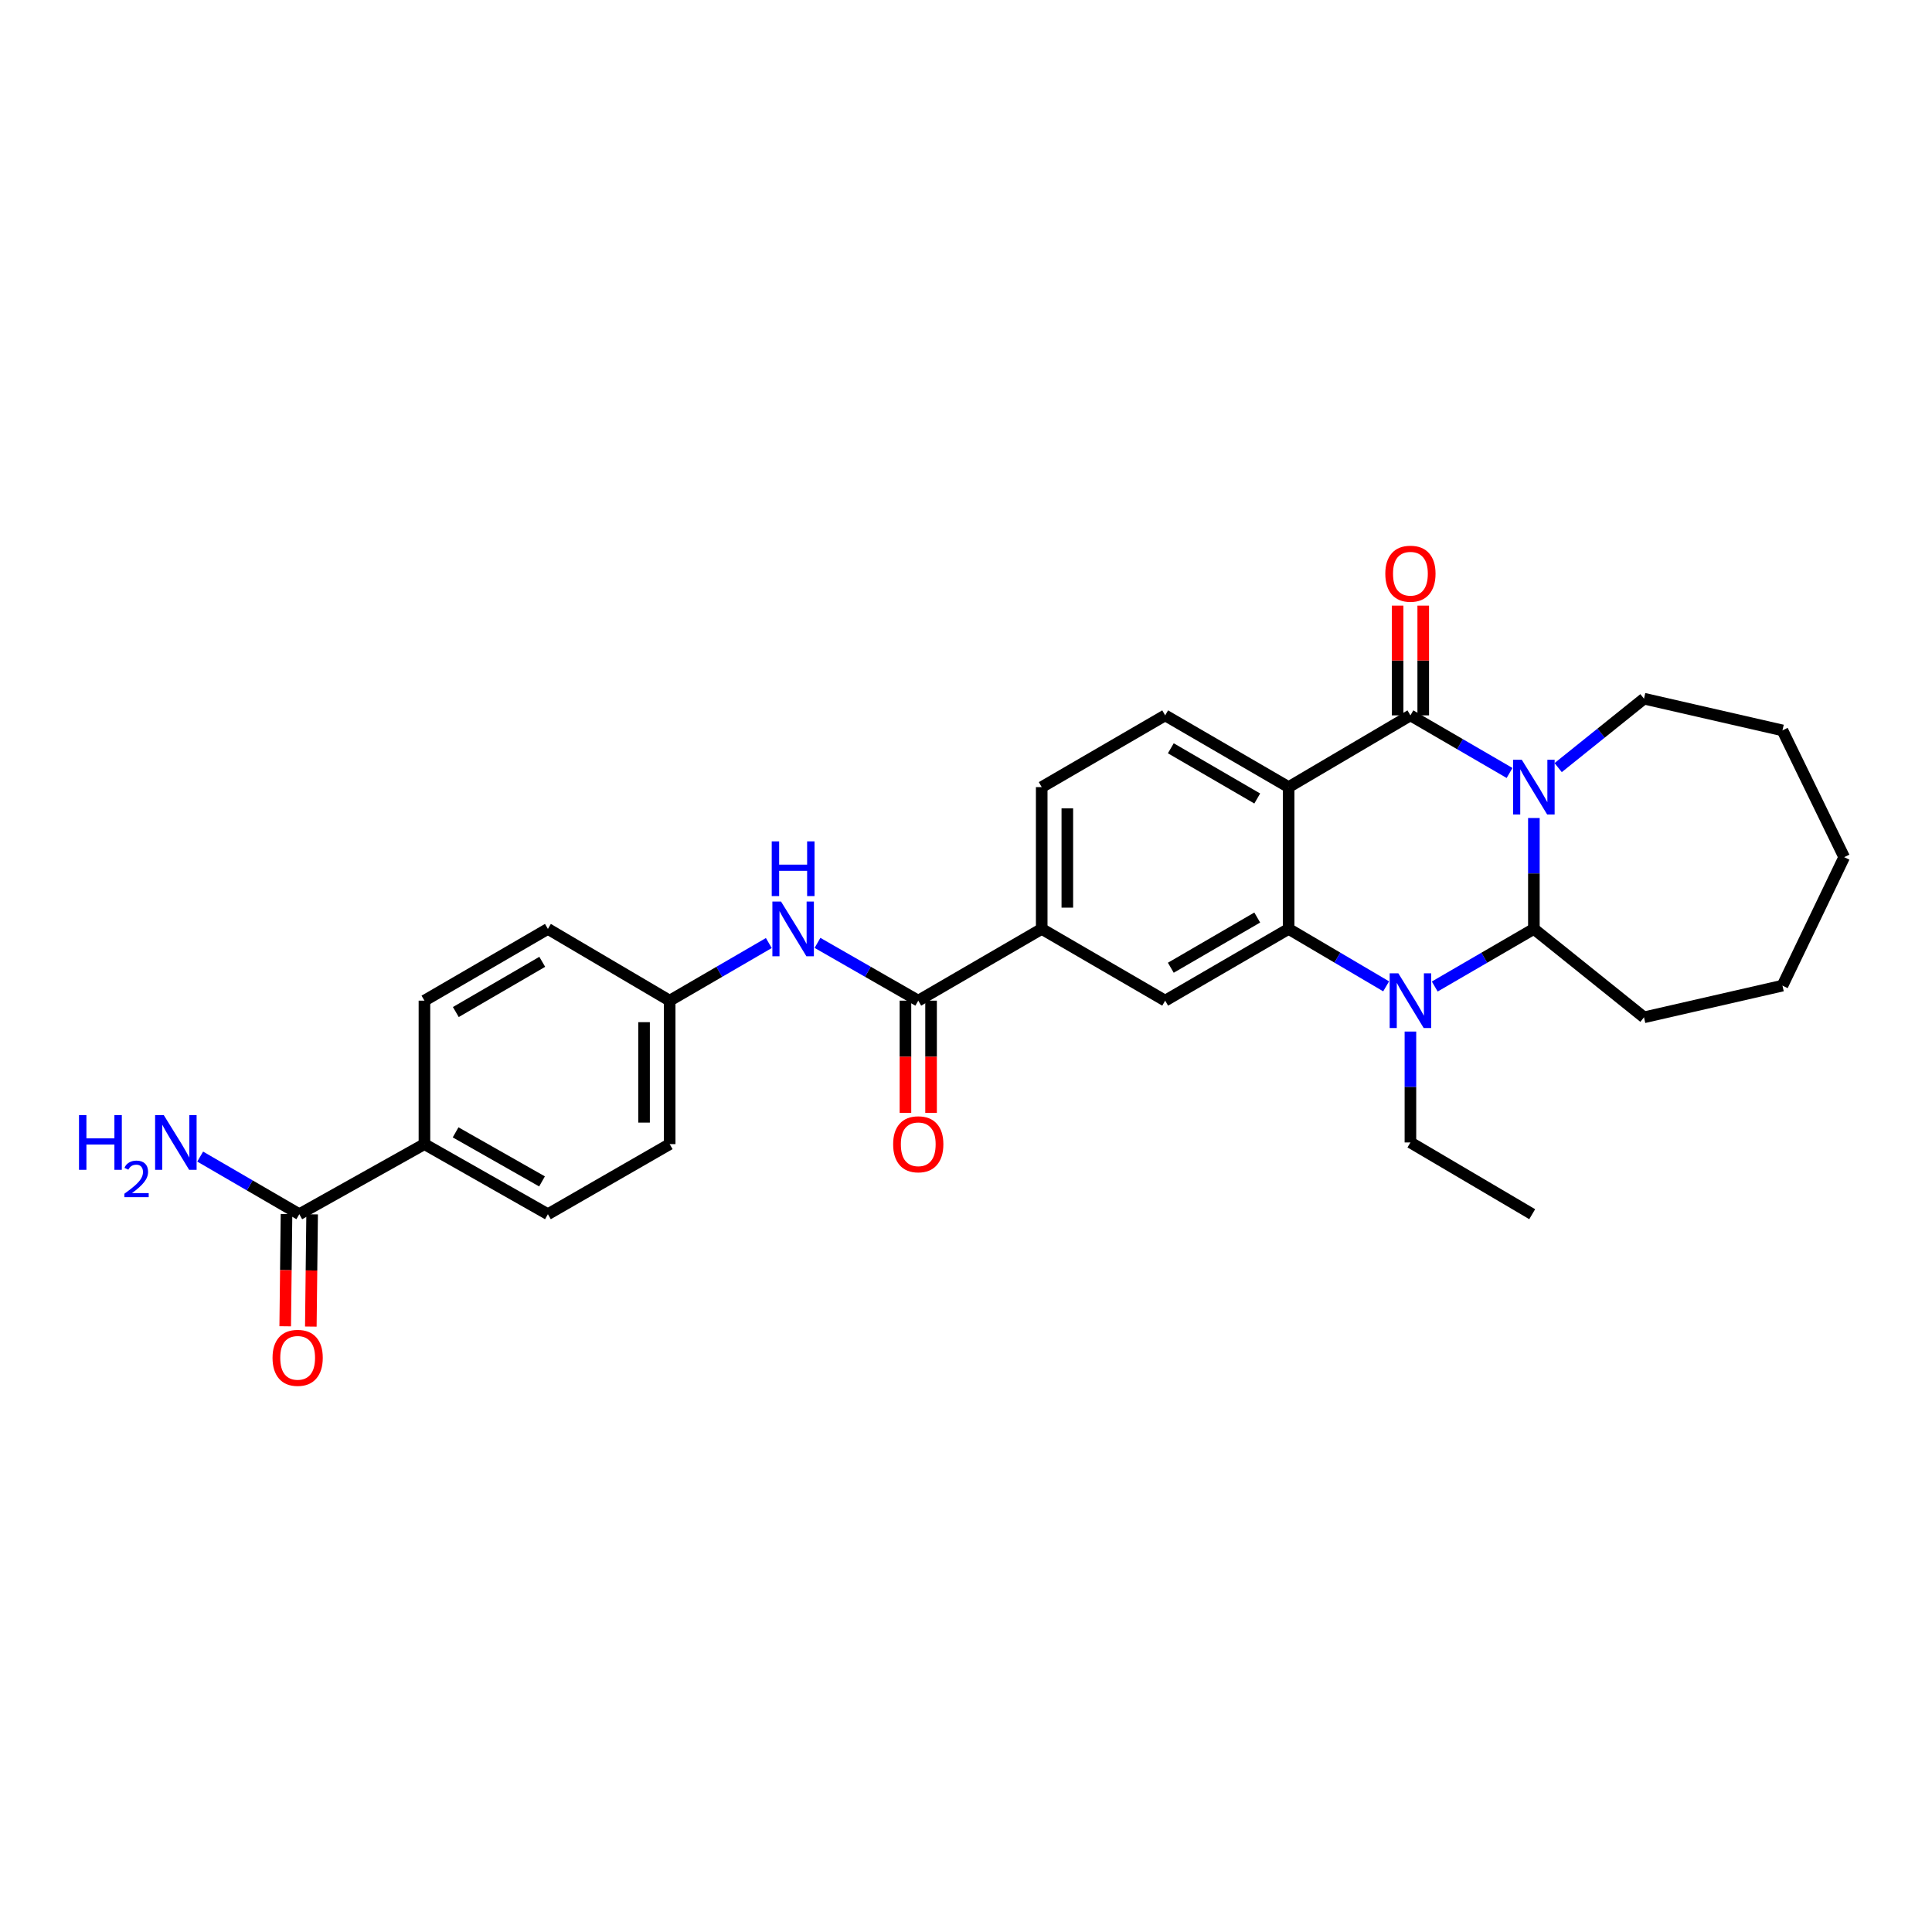 <?xml version='1.0' encoding='iso-8859-1'?>
<svg version='1.1' baseProfile='full'
              xmlns='http://www.w3.org/2000/svg'
                      xmlns:rdkit='http://www.rdkit.org/xml'
                      xmlns:xlink='http://www.w3.org/1999/xlink'
                  xml:space='preserve'
width='1000px' height='1000px' viewBox='0 0 1000 1000'>
<!-- END OF HEADER -->
<rect style='opacity:1.0;fill:#FFFFFF;stroke:none' width='1000' height='1000' x='0' y='0'> </rect>
<path class='bond-0' d='M 781.346,400.092 L 755.689,385.182' style='fill:none;fill-rule:evenodd;stroke:#0000FF;stroke-width:6px;stroke-linecap:butt;stroke-linejoin:miter;stroke-opacity:1' />
<path class='bond-0' d='M 755.689,385.182 L 730.032,370.273' style='fill:none;fill-rule:evenodd;stroke:#000000;stroke-width:6px;stroke-linecap:butt;stroke-linejoin:miter;stroke-opacity:1' />
<path class='bond-1' d='M 793.934,423.401 L 793.934,452.102' style='fill:none;fill-rule:evenodd;stroke:#0000FF;stroke-width:6px;stroke-linecap:butt;stroke-linejoin:miter;stroke-opacity:1' />
<path class='bond-1' d='M 793.934,452.102 L 793.934,480.803' style='fill:none;fill-rule:evenodd;stroke:#000000;stroke-width:6px;stroke-linecap:butt;stroke-linejoin:miter;stroke-opacity:1' />
<path class='bond-2' d='M 806.501,397.313 L 828.713,379.473' style='fill:none;fill-rule:evenodd;stroke:#0000FF;stroke-width:6px;stroke-linecap:butt;stroke-linejoin:miter;stroke-opacity:1' />
<path class='bond-2' d='M 828.713,379.473 L 850.926,361.633' style='fill:none;fill-rule:evenodd;stroke:#000000;stroke-width:6px;stroke-linecap:butt;stroke-linejoin:miter;stroke-opacity:1' />
<path class='bond-3' d='M 730.032,370.273 L 666.992,407.406' style='fill:none;fill-rule:evenodd;stroke:#000000;stroke-width:6px;stroke-linecap:butt;stroke-linejoin:miter;stroke-opacity:1' />
<path class='bond-4' d='M 736.662,370.273 L 736.662,341.869' style='fill:none;fill-rule:evenodd;stroke:#000000;stroke-width:6px;stroke-linecap:butt;stroke-linejoin:miter;stroke-opacity:1' />
<path class='bond-4' d='M 736.662,341.869 L 736.662,313.465' style='fill:none;fill-rule:evenodd;stroke:#FF0000;stroke-width:6px;stroke-linecap:butt;stroke-linejoin:miter;stroke-opacity:1' />
<path class='bond-4' d='M 723.402,370.273 L 723.402,341.869' style='fill:none;fill-rule:evenodd;stroke:#000000;stroke-width:6px;stroke-linecap:butt;stroke-linejoin:miter;stroke-opacity:1' />
<path class='bond-4' d='M 723.402,341.869 L 723.402,313.465' style='fill:none;fill-rule:evenodd;stroke:#FF0000;stroke-width:6px;stroke-linecap:butt;stroke-linejoin:miter;stroke-opacity:1' />
<path class='bond-5' d='M 666.992,407.406 L 603.091,370.273' style='fill:none;fill-rule:evenodd;stroke:#000000;stroke-width:6px;stroke-linecap:butt;stroke-linejoin:miter;stroke-opacity:1' />
<path class='bond-5' d='M 650.745,413.3 L 606.014,387.307' style='fill:none;fill-rule:evenodd;stroke:#000000;stroke-width:6px;stroke-linecap:butt;stroke-linejoin:miter;stroke-opacity:1' />
<path class='bond-6' d='M 666.992,407.406 L 666.992,480.803' style='fill:none;fill-rule:evenodd;stroke:#000000;stroke-width:6px;stroke-linecap:butt;stroke-linejoin:miter;stroke-opacity:1' />
<path class='bond-7' d='M 666.992,480.803 L 692.228,495.667' style='fill:none;fill-rule:evenodd;stroke:#000000;stroke-width:6px;stroke-linecap:butt;stroke-linejoin:miter;stroke-opacity:1' />
<path class='bond-7' d='M 692.228,495.667 L 717.463,510.532' style='fill:none;fill-rule:evenodd;stroke:#0000FF;stroke-width:6px;stroke-linecap:butt;stroke-linejoin:miter;stroke-opacity:1' />
<path class='bond-8' d='M 666.992,480.803 L 603.091,517.936' style='fill:none;fill-rule:evenodd;stroke:#000000;stroke-width:6px;stroke-linecap:butt;stroke-linejoin:miter;stroke-opacity:1' />
<path class='bond-8' d='M 650.745,474.909 L 606.014,500.902' style='fill:none;fill-rule:evenodd;stroke:#000000;stroke-width:6px;stroke-linecap:butt;stroke-linejoin:miter;stroke-opacity:1' />
<path class='bond-9' d='M 742.62,510.621 L 768.277,495.712' style='fill:none;fill-rule:evenodd;stroke:#0000FF;stroke-width:6px;stroke-linecap:butt;stroke-linejoin:miter;stroke-opacity:1' />
<path class='bond-9' d='M 768.277,495.712 L 793.934,480.803' style='fill:none;fill-rule:evenodd;stroke:#000000;stroke-width:6px;stroke-linecap:butt;stroke-linejoin:miter;stroke-opacity:1' />
<path class='bond-10' d='M 730.032,533.93 L 730.032,562.631' style='fill:none;fill-rule:evenodd;stroke:#0000FF;stroke-width:6px;stroke-linecap:butt;stroke-linejoin:miter;stroke-opacity:1' />
<path class='bond-10' d='M 730.032,562.631 L 730.032,591.332' style='fill:none;fill-rule:evenodd;stroke:#000000;stroke-width:6px;stroke-linecap:butt;stroke-linejoin:miter;stroke-opacity:1' />
<path class='bond-11' d='M 793.934,480.803 L 850.926,526.569' style='fill:none;fill-rule:evenodd;stroke:#000000;stroke-width:6px;stroke-linecap:butt;stroke-linejoin:miter;stroke-opacity:1' />
<path class='bond-12' d='M 475.288,517.936 L 539.189,480.803' style='fill:none;fill-rule:evenodd;stroke:#000000;stroke-width:6px;stroke-linecap:butt;stroke-linejoin:miter;stroke-opacity:1' />
<path class='bond-13' d='M 475.288,517.936 L 449.209,502.983' style='fill:none;fill-rule:evenodd;stroke:#000000;stroke-width:6px;stroke-linecap:butt;stroke-linejoin:miter;stroke-opacity:1' />
<path class='bond-13' d='M 449.209,502.983 L 423.131,488.031' style='fill:none;fill-rule:evenodd;stroke:#0000FF;stroke-width:6px;stroke-linecap:butt;stroke-linejoin:miter;stroke-opacity:1' />
<path class='bond-14' d='M 468.658,517.936 L 468.658,546.976' style='fill:none;fill-rule:evenodd;stroke:#000000;stroke-width:6px;stroke-linecap:butt;stroke-linejoin:miter;stroke-opacity:1' />
<path class='bond-14' d='M 468.658,546.976 L 468.658,576.017' style='fill:none;fill-rule:evenodd;stroke:#FF0000;stroke-width:6px;stroke-linecap:butt;stroke-linejoin:miter;stroke-opacity:1' />
<path class='bond-14' d='M 481.917,517.936 L 481.917,546.976' style='fill:none;fill-rule:evenodd;stroke:#000000;stroke-width:6px;stroke-linecap:butt;stroke-linejoin:miter;stroke-opacity:1' />
<path class='bond-14' d='M 481.917,546.976 L 481.917,576.017' style='fill:none;fill-rule:evenodd;stroke:#FF0000;stroke-width:6px;stroke-linecap:butt;stroke-linejoin:miter;stroke-opacity:1' />
<path class='bond-15' d='M 603.091,517.936 L 539.189,480.803' style='fill:none;fill-rule:evenodd;stroke:#000000;stroke-width:6px;stroke-linecap:butt;stroke-linejoin:miter;stroke-opacity:1' />
<path class='bond-16' d='M 539.189,480.803 L 539.189,407.406' style='fill:none;fill-rule:evenodd;stroke:#000000;stroke-width:6px;stroke-linecap:butt;stroke-linejoin:miter;stroke-opacity:1' />
<path class='bond-16' d='M 552.448,469.793 L 552.448,418.416' style='fill:none;fill-rule:evenodd;stroke:#000000;stroke-width:6px;stroke-linecap:butt;stroke-linejoin:miter;stroke-opacity:1' />
<path class='bond-17' d='M 603.091,370.273 L 539.189,407.406' style='fill:none;fill-rule:evenodd;stroke:#000000;stroke-width:6px;stroke-linecap:butt;stroke-linejoin:miter;stroke-opacity:1' />
<path class='bond-18' d='M 154.926,628.465 L 219.689,592.194' style='fill:none;fill-rule:evenodd;stroke:#000000;stroke-width:6px;stroke-linecap:butt;stroke-linejoin:miter;stroke-opacity:1' />
<path class='bond-19' d='M 148.297,628.388 L 147.96,657.432' style='fill:none;fill-rule:evenodd;stroke:#000000;stroke-width:6px;stroke-linecap:butt;stroke-linejoin:miter;stroke-opacity:1' />
<path class='bond-19' d='M 147.96,657.432 L 147.623,686.477' style='fill:none;fill-rule:evenodd;stroke:#FF0000;stroke-width:6px;stroke-linecap:butt;stroke-linejoin:miter;stroke-opacity:1' />
<path class='bond-19' d='M 161.555,628.542 L 161.218,657.586' style='fill:none;fill-rule:evenodd;stroke:#000000;stroke-width:6px;stroke-linecap:butt;stroke-linejoin:miter;stroke-opacity:1' />
<path class='bond-19' d='M 161.218,657.586 L 160.881,686.631' style='fill:none;fill-rule:evenodd;stroke:#FF0000;stroke-width:6px;stroke-linecap:butt;stroke-linejoin:miter;stroke-opacity:1' />
<path class='bond-20' d='M 154.926,628.465 L 129.269,613.556' style='fill:none;fill-rule:evenodd;stroke:#000000;stroke-width:6px;stroke-linecap:butt;stroke-linejoin:miter;stroke-opacity:1' />
<path class='bond-20' d='M 129.269,613.556 L 103.612,598.647' style='fill:none;fill-rule:evenodd;stroke:#0000FF;stroke-width:6px;stroke-linecap:butt;stroke-linejoin:miter;stroke-opacity:1' />
<path class='bond-21' d='M 397.937,488.117 L 372.28,503.026' style='fill:none;fill-rule:evenodd;stroke:#0000FF;stroke-width:6px;stroke-linecap:butt;stroke-linejoin:miter;stroke-opacity:1' />
<path class='bond-21' d='M 372.28,503.026 L 346.623,517.936' style='fill:none;fill-rule:evenodd;stroke:#000000;stroke-width:6px;stroke-linecap:butt;stroke-linejoin:miter;stroke-opacity:1' />
<path class='bond-22' d='M 219.689,592.194 L 283.591,628.465' style='fill:none;fill-rule:evenodd;stroke:#000000;stroke-width:6px;stroke-linecap:butt;stroke-linejoin:miter;stroke-opacity:1' />
<path class='bond-22' d='M 235.82,586.103 L 280.551,611.493' style='fill:none;fill-rule:evenodd;stroke:#000000;stroke-width:6px;stroke-linecap:butt;stroke-linejoin:miter;stroke-opacity:1' />
<path class='bond-23' d='M 219.689,592.194 L 219.689,517.936' style='fill:none;fill-rule:evenodd;stroke:#000000;stroke-width:6px;stroke-linecap:butt;stroke-linejoin:miter;stroke-opacity:1' />
<path class='bond-24' d='M 346.623,517.936 L 283.591,480.803' style='fill:none;fill-rule:evenodd;stroke:#000000;stroke-width:6px;stroke-linecap:butt;stroke-linejoin:miter;stroke-opacity:1' />
<path class='bond-25' d='M 346.623,517.936 L 346.623,592.194' style='fill:none;fill-rule:evenodd;stroke:#000000;stroke-width:6px;stroke-linecap:butt;stroke-linejoin:miter;stroke-opacity:1' />
<path class='bond-25' d='M 333.364,529.074 L 333.364,581.055' style='fill:none;fill-rule:evenodd;stroke:#000000;stroke-width:6px;stroke-linecap:butt;stroke-linejoin:miter;stroke-opacity:1' />
<path class='bond-26' d='M 219.689,517.936 L 283.591,480.803' style='fill:none;fill-rule:evenodd;stroke:#000000;stroke-width:6px;stroke-linecap:butt;stroke-linejoin:miter;stroke-opacity:1' />
<path class='bond-26' d='M 235.936,523.83 L 280.667,497.837' style='fill:none;fill-rule:evenodd;stroke:#000000;stroke-width:6px;stroke-linecap:butt;stroke-linejoin:miter;stroke-opacity:1' />
<path class='bond-27' d='M 283.591,628.465 L 346.623,592.194' style='fill:none;fill-rule:evenodd;stroke:#000000;stroke-width:6px;stroke-linecap:butt;stroke-linejoin:miter;stroke-opacity:1' />
<path class='bond-28' d='M 850.926,361.633 L 922.598,378.045' style='fill:none;fill-rule:evenodd;stroke:#000000;stroke-width:6px;stroke-linecap:butt;stroke-linejoin:miter;stroke-opacity:1' />
<path class='bond-29' d='M 730.032,591.332 L 793.064,628.465' style='fill:none;fill-rule:evenodd;stroke:#000000;stroke-width:6px;stroke-linecap:butt;stroke-linejoin:miter;stroke-opacity:1' />
<path class='bond-30' d='M 850.926,526.569 L 922.598,510.164' style='fill:none;fill-rule:evenodd;stroke:#000000;stroke-width:6px;stroke-linecap:butt;stroke-linejoin:miter;stroke-opacity:1' />
<path class='bond-31' d='M 922.598,378.045 L 954.545,443.67' style='fill:none;fill-rule:evenodd;stroke:#000000;stroke-width:6px;stroke-linecap:butt;stroke-linejoin:miter;stroke-opacity:1' />
<path class='bond-32' d='M 922.598,510.164 L 954.545,443.67' style='fill:none;fill-rule:evenodd;stroke:#000000;stroke-width:6px;stroke-linecap:butt;stroke-linejoin:miter;stroke-opacity:1' />
<path  class='atom-0' d='M 787.674 393.246
L 796.954 408.246
Q 797.874 409.726, 799.354 412.406
Q 800.834 415.086, 800.914 415.246
L 800.914 393.246
L 804.674 393.246
L 804.674 421.566
L 800.794 421.566
L 790.834 405.166
Q 789.674 403.246, 788.434 401.046
Q 787.234 398.846, 786.874 398.166
L 786.874 421.566
L 783.194 421.566
L 783.194 393.246
L 787.674 393.246
' fill='#0000FF'/>
<path  class='atom-4' d='M 723.772 503.776
L 733.052 518.776
Q 733.972 520.256, 735.452 522.936
Q 736.932 525.616, 737.012 525.776
L 737.012 503.776
L 740.772 503.776
L 740.772 532.096
L 736.892 532.096
L 726.932 515.696
Q 725.772 513.776, 724.532 511.576
Q 723.332 509.376, 722.972 508.696
L 722.972 532.096
L 719.292 532.096
L 719.292 503.776
L 723.772 503.776
' fill='#0000FF'/>
<path  class='atom-11' d='M 404.265 466.643
L 413.545 481.643
Q 414.465 483.123, 415.945 485.803
Q 417.425 488.483, 417.505 488.643
L 417.505 466.643
L 421.265 466.643
L 421.265 494.963
L 417.385 494.963
L 407.425 478.563
Q 406.265 476.643, 405.025 474.443
Q 403.825 472.243, 403.465 471.563
L 403.465 494.963
L 399.785 494.963
L 399.785 466.643
L 404.265 466.643
' fill='#0000FF'/>
<path  class='atom-11' d='M 399.445 435.491
L 403.285 435.491
L 403.285 447.531
L 417.765 447.531
L 417.765 435.491
L 421.605 435.491
L 421.605 463.811
L 417.765 463.811
L 417.765 450.731
L 403.285 450.731
L 403.285 463.811
L 399.445 463.811
L 399.445 435.491
' fill='#0000FF'/>
<path  class='atom-12' d='M 717.032 296.949
Q 717.032 290.149, 720.392 286.349
Q 723.752 282.549, 730.032 282.549
Q 736.312 282.549, 739.672 286.349
Q 743.032 290.149, 743.032 296.949
Q 743.032 303.829, 739.632 307.749
Q 736.232 311.629, 730.032 311.629
Q 723.792 311.629, 720.392 307.749
Q 717.032 303.869, 717.032 296.949
M 730.032 308.429
Q 734.352 308.429, 736.672 305.549
Q 739.032 302.629, 739.032 296.949
Q 739.032 291.389, 736.672 288.589
Q 734.352 285.749, 730.032 285.749
Q 725.712 285.749, 723.352 288.549
Q 721.032 291.349, 721.032 296.949
Q 721.032 302.669, 723.352 305.549
Q 725.712 308.429, 730.032 308.429
' fill='#FF0000'/>
<path  class='atom-15' d='M 462.288 592.274
Q 462.288 585.474, 465.648 581.674
Q 469.008 577.874, 475.288 577.874
Q 481.568 577.874, 484.928 581.674
Q 488.288 585.474, 488.288 592.274
Q 488.288 599.154, 484.888 603.074
Q 481.488 606.954, 475.288 606.954
Q 469.048 606.954, 465.648 603.074
Q 462.288 599.194, 462.288 592.274
M 475.288 603.754
Q 479.608 603.754, 481.928 600.874
Q 484.288 597.954, 484.288 592.274
Q 484.288 586.714, 481.928 583.914
Q 479.608 581.074, 475.288 581.074
Q 470.968 581.074, 468.608 583.874
Q 466.288 586.674, 466.288 592.274
Q 466.288 597.994, 468.608 600.874
Q 470.968 603.754, 475.288 603.754
' fill='#FF0000'/>
<path  class='atom-16' d='M 141.064 702.811
Q 141.064 696.011, 144.424 692.211
Q 147.784 688.411, 154.064 688.411
Q 160.344 688.411, 163.704 692.211
Q 167.064 696.011, 167.064 702.811
Q 167.064 709.691, 163.664 713.611
Q 160.264 717.491, 154.064 717.491
Q 147.824 717.491, 144.424 713.611
Q 141.064 709.731, 141.064 702.811
M 154.064 714.291
Q 158.384 714.291, 160.704 711.411
Q 163.064 708.491, 163.064 702.811
Q 163.064 697.251, 160.704 694.451
Q 158.384 691.611, 154.064 691.611
Q 149.744 691.611, 147.384 694.411
Q 145.064 697.211, 145.064 702.811
Q 145.064 708.531, 147.384 711.411
Q 149.744 714.291, 154.064 714.291
' fill='#FF0000'/>
<path  class='atom-21' d='M 40.892 577.172
L 44.732 577.172
L 44.732 589.212
L 59.212 589.212
L 59.212 577.172
L 63.052 577.172
L 63.052 605.492
L 59.212 605.492
L 59.212 592.412
L 44.732 592.412
L 44.732 605.492
L 40.892 605.492
L 40.892 577.172
' fill='#0000FF'/>
<path  class='atom-21' d='M 64.424 604.498
Q 65.111 602.73, 66.748 601.753
Q 68.384 600.75, 70.655 600.75
Q 73.48 600.75, 75.064 602.281
Q 76.648 603.812, 76.648 606.531
Q 76.648 609.303, 74.588 611.89
Q 72.556 614.478, 68.332 617.54
L 76.964 617.54
L 76.964 619.652
L 64.372 619.652
L 64.372 617.883
Q 67.856 615.402, 69.916 613.554
Q 72.001 611.706, 73.004 610.042
Q 74.008 608.379, 74.008 606.663
Q 74.008 604.868, 73.11 603.865
Q 72.212 602.862, 70.655 602.862
Q 69.15 602.862, 68.147 603.469
Q 67.144 604.076, 66.431 605.422
L 64.424 604.498
' fill='#0000FF'/>
<path  class='atom-21' d='M 84.764 577.172
L 94.044 592.172
Q 94.964 593.652, 96.444 596.332
Q 97.924 599.012, 98.004 599.172
L 98.004 577.172
L 101.764 577.172
L 101.764 605.492
L 97.884 605.492
L 87.924 589.092
Q 86.764 587.172, 85.524 584.972
Q 84.324 582.772, 83.964 582.092
L 83.964 605.492
L 80.284 605.492
L 80.284 577.172
L 84.764 577.172
' fill='#0000FF'/>
</svg>
